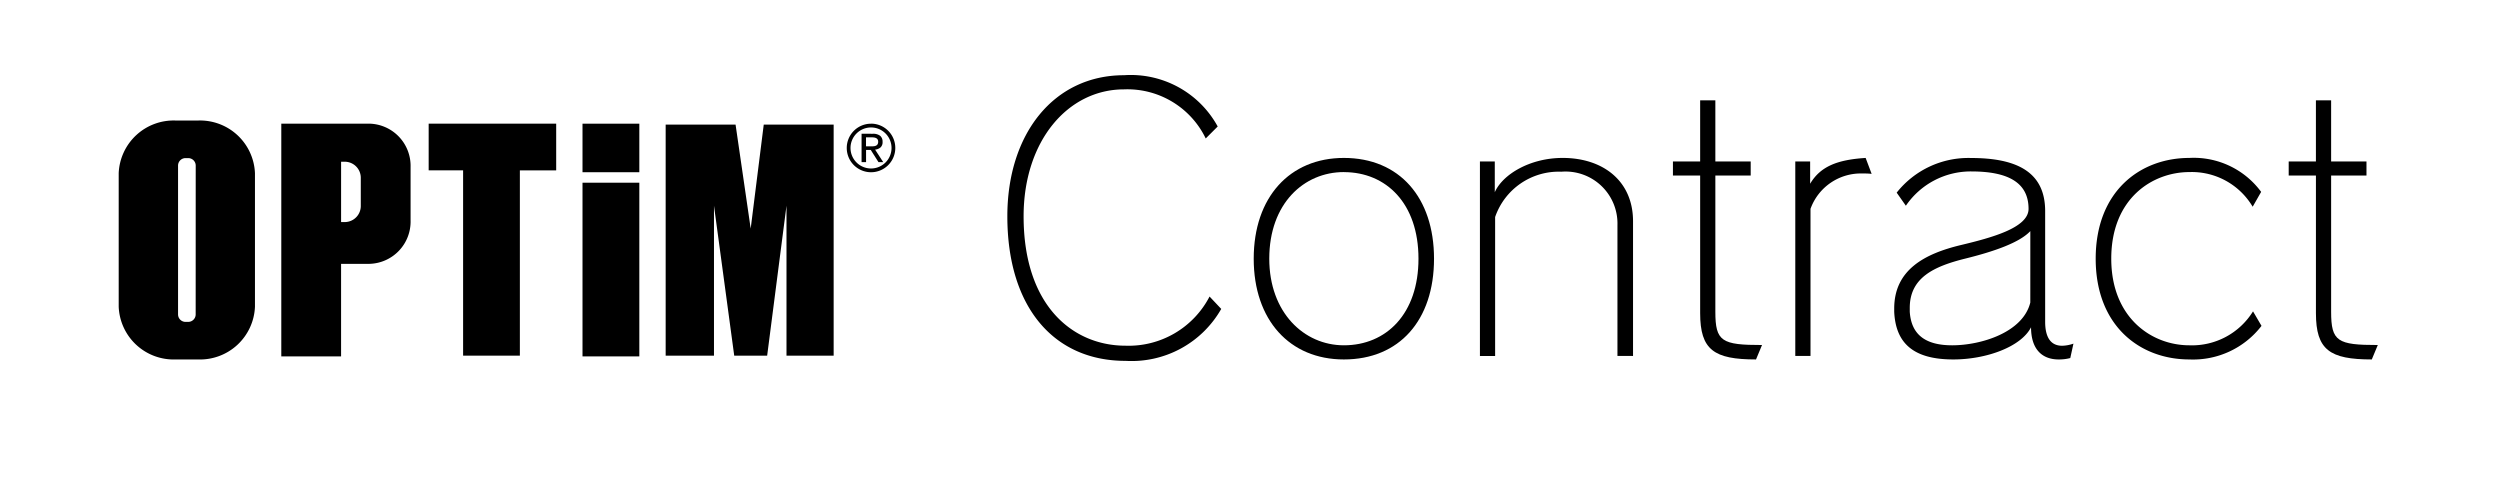 <svg xmlns="http://www.w3.org/2000/svg" width="166.976" height="32" viewBox="0 0 166.976 32">
  <g id="logo_OPTiM-Contract" transform="translate(83.488 16)">
    <g id="グループ_57179" data-name="グループ 57179" transform="translate(-83.488 -16)">
      <g id="グループ_57178" data-name="グループ 57178" transform="translate(7.928 5.024)">
        <g id="グループ_57175" data-name="グループ 57175" transform="translate(0 3.026)">
          <g id="グループ_57173" data-name="グループ 57173">
            <path id="パス_62274" data-name="パス 62274" d="M18.635,13.547H17.152a3.672,3.672,0,0,0-3.81,3.515v8.924a3.674,3.674,0,0,0,3.81,3.519h1.483a3.674,3.674,0,0,0,3.808-3.519V17.062a3.671,3.671,0,0,0-3.808-3.515m-.152,12.939a.5.5,0,0,1-.494.51H17.8a.5.5,0,0,1-.494-.51V16.567a.5.5,0,0,1,.494-.51h.192a.5.5,0,0,1,.494.51Z" transform="translate(-13.342 -13.547)"/>
            <path id="パス_62275" data-name="パス 62275" d="M37.509,13.9H31.618V29.445h3.993V23.263h1.9a2.822,2.822,0,0,0,2.742-2.9V16.8a2.82,2.82,0,0,0-2.742-2.9m-.584,5.473a1.074,1.074,0,0,1-1.043,1.1h-.272V16.443h.272a1.073,1.073,0,0,1,1.043,1.1Z" transform="translate(-20.758 -13.691)"/>
            <rect id="長方形_25642" data-name="長方形 25642" width="3.795" height="3.242" transform="translate(30.978 0.211)"/>
            <rect id="長方形_25643" data-name="長方形 25643" width="3.795" height="11.601" transform="translate(30.978 4.153)"/>
            <path id="パス_62276" data-name="パス 62276" d="M56.7,13.9H48.183v3.118h2.3V29.395h3.791V17.021H56.7Z" transform="translate(-27.48 -13.691)"/>
            <path id="パス_62277" data-name="パス 62277" d="M81.372,14.006,80.5,20.95,79.49,14.006H74.821V29.437h3.227V19.42L79.4,29.437h2.2L82.891,19.42V29.437h3.15V14.006Z" transform="translate(-38.289 -13.733)"/>
          </g>
          <g id="グループ_57174" data-name="グループ 57174" transform="translate(48.631 0.212)">
            <path id="パス_62278" data-name="パス 62278" d="M96.8,14.154a1.37,1.37,0,1,1-1.37,1.37,1.371,1.371,0,0,1,1.37-1.37m0-.251a1.621,1.621,0,1,0,1.621,1.62A1.62,1.62,0,0,0,96.8,13.9Z" transform="translate(-95.183 -13.903)"/>
            <path id="パス_62279" data-name="パス 62279" d="M97.585,15.035a.776.776,0,0,1,.5.134.5.5,0,0,1,.163.408.46.46,0,0,1-.143.375.646.646,0,0,1-.356.141l.543.837h-.317l-.516-.816h-.313v.816h-.3v-1.9Zm-.131.841c.067,0,.13,0,.189-.007a.464.464,0,0,0,.159-.037.245.245,0,0,0,.111-.093.319.319,0,0,0,.041-.175.272.272,0,0,0-.037-.152.251.251,0,0,0-.1-.087.422.422,0,0,0-.135-.041.988.988,0,0,0-.15-.011h-.39v.6Z" transform="translate(-95.86 -14.362)"/>
          </g>
        </g>
        <g id="グループ_57177" data-name="グループ 57177" transform="translate(59.353)">
          <g id="グループ_57176" data-name="グループ 57176">
            <path id="パス_62280" data-name="パス 62280" d="M121.113,27.533c-4.747,0-7.887-3.542-7.887-9.657,0-5.524,3.117-9.421,7.792-9.421a6.614,6.614,0,0,1,6.258,3.424l-.8.8A5.808,5.808,0,0,0,121.018,9.4c-3.754,0-6.706,3.448-6.706,8.477,0,6.022,3.329,8.643,6.8,8.643a6.087,6.087,0,0,0,5.62-3.283l.78.827A6.888,6.888,0,0,1,121.113,27.533Z" transform="translate(-113.226 -8.455)"/>
            <path id="パス_62281" data-name="パス 62281" d="M146.939,31.212c-3.613,0-6.022-2.621-6.022-6.73s2.408-6.73,6.022-6.73c3.707,0,6.021,2.645,6.021,6.73C152.96,28.591,150.646,31.212,146.939,31.212Zm0-12.515c-2.669,0-4.983,2.1-4.983,5.785,0,3.589,2.314,5.785,4.983,5.785,2.834,0,4.983-2.1,4.983-5.785S149.773,18.7,146.939,18.7Z" transform="translate(-124.462 -12.228)"/>
            <path id="パス_62282" data-name="パス 62282" d="M175.53,30.976V22.238a3.47,3.47,0,0,0-3.754-3.565A4.491,4.491,0,0,0,167.36,21.7v9.28h-1.015V17.988h.992v2.055c.519-1.181,2.338-2.291,4.534-2.291,2.692,0,4.7,1.535,4.7,4.227v9Z" transform="translate(-134.781 -12.228)"/>
            <path id="パス_62283" data-name="パス 62283" d="M193.587,28.584c-2.81,0-3.731-.638-3.731-3.094V16.3h-1.818V15.36h1.818V11.276h1.015V15.36h2.361V16.3h-2.361V25.4c0,1.983.425,2.22,3.117,2.22Z" transform="translate(-143.583 -9.6)"/>
            <path id="パス_62284" data-name="パス 62284" d="M206.3,18.792a3.573,3.573,0,0,0-3.495,2.361v9.823h-1.016V17.988h.992v1.489c.685-1.157,1.818-1.606,3.707-1.724l.4,1.062A5.157,5.157,0,0,0,206.3,18.792Z" transform="translate(-149.162 -12.228)"/>
            <path id="パス_62285" data-name="パス 62285" d="M224.669,31.118a2.961,2.961,0,0,1-.779.094c-1.086,0-1.842-.661-1.842-2.149-.661,1.3-2.975,2.149-5.195,2.149-2.692,0-3.849-1.11-3.944-3.187v-.213c0-2.573,2.007-3.66,4.487-4.249,1.96-.472,4.486-1.134,4.486-2.409,0-1.818-1.464-2.5-3.826-2.5a5.242,5.242,0,0,0-4.368,2.291l-.614-.874a6.105,6.105,0,0,1,4.959-2.314c2.975,0,4.958.874,4.958,3.543v7.39c0,1.087.4,1.607,1.134,1.607a2.444,2.444,0,0,0,.755-.142ZM222,22.64c-.732.78-2.456,1.37-4.369,1.842-2.078.519-3.683,1.275-3.683,3.282v.26c.094,1.464.967,2.243,2.833,2.243,1.912,0,4.723-.85,5.218-2.857Z" transform="translate(-153.675 -12.228)"/>
            <path id="パス_62286" data-name="パス 62286" d="M241.814,31.212c-3.282,0-6.258-2.219-6.258-6.73s2.975-6.73,6.258-6.73a5.592,5.592,0,0,1,4.793,2.268l-.566.991a4.725,4.725,0,0,0-4.227-2.314c-2.432,0-5.218,1.724-5.218,5.785,0,3.943,2.692,5.785,5.218,5.785A4.793,4.793,0,0,0,246.064,28l.567.969A5.766,5.766,0,0,1,241.814,31.212Z" transform="translate(-162.865 -12.228)"/>
            <path id="パス_62287" data-name="パス 62287" d="M262.8,28.584c-2.81,0-3.731-.638-3.731-3.094V16.3H257.25V15.36h1.818V11.276h1.016V15.36h2.361V16.3h-2.361V25.4c0,1.983.425,2.22,3.117,2.22Z" transform="translate(-171.668 -9.6)"/>
          </g>
        </g>
      </g>
      <rect id="長方形_25644" data-name="長方形 25644" width="166.976" height="32" fill="none"/>
    </g>
  </g>
</svg>
